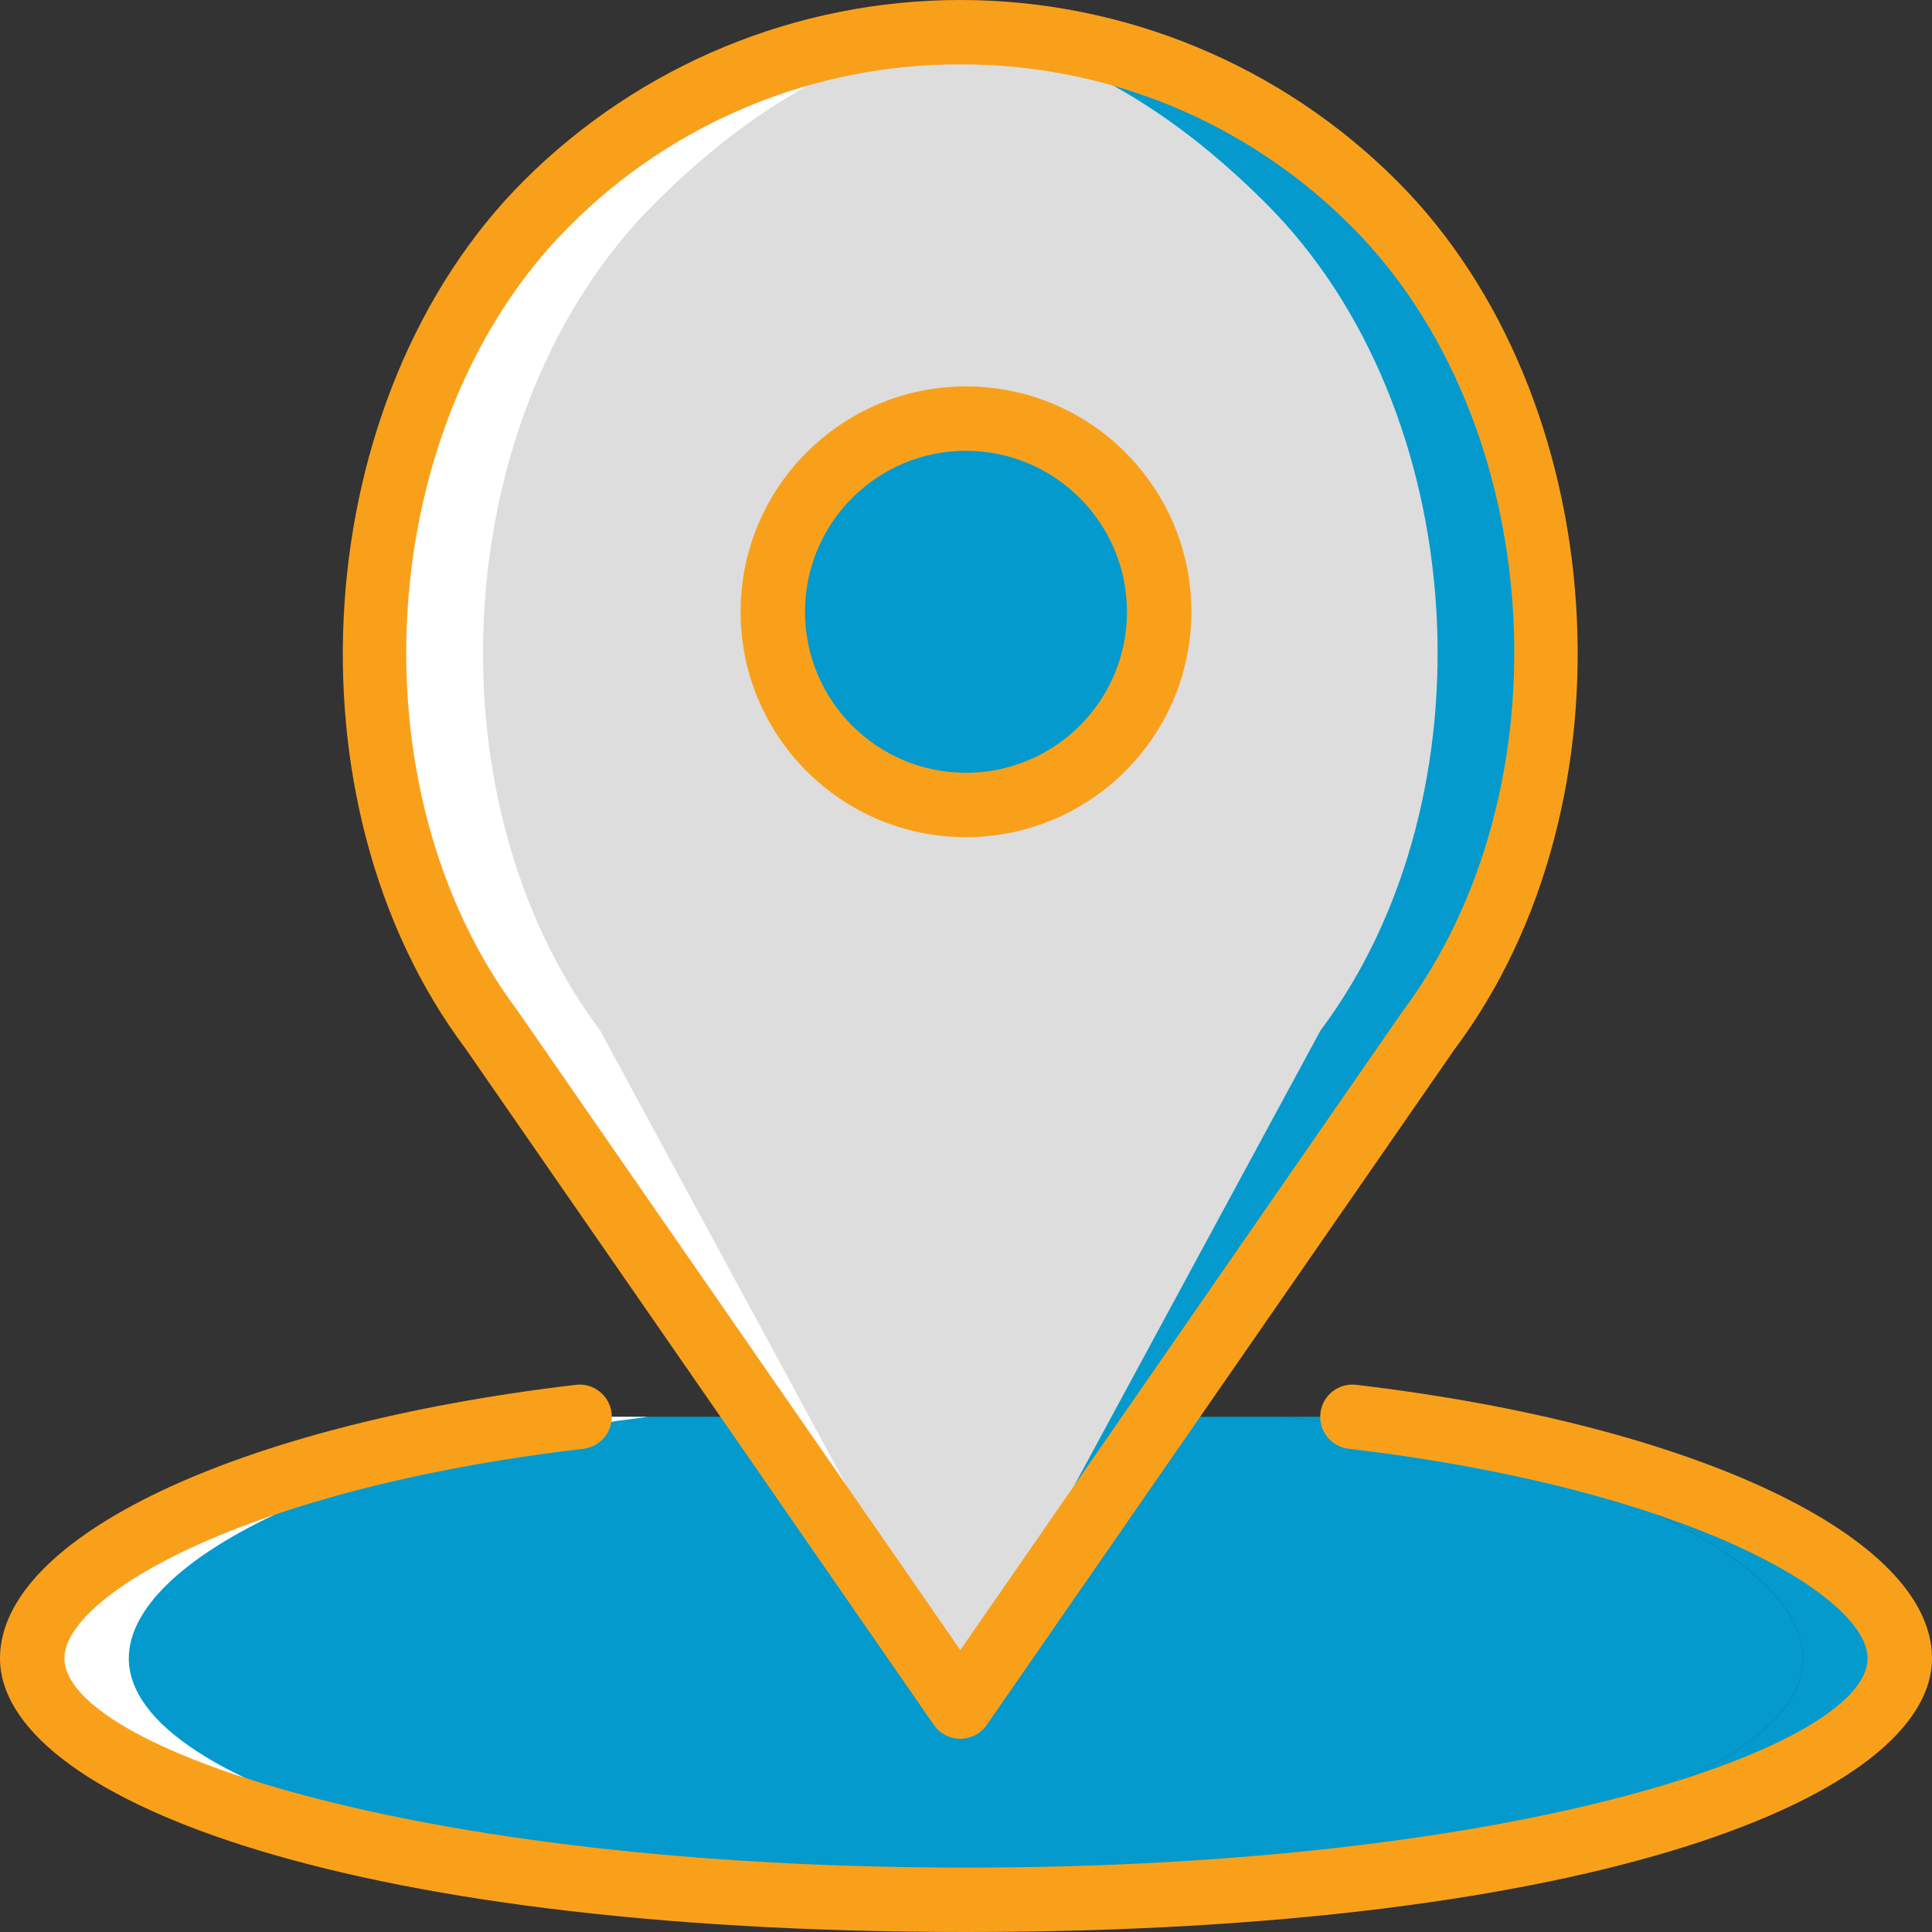 <?xml version="1.0"?>
<svg xmlns="http://www.w3.org/2000/svg" xmlns:xlink="http://www.w3.org/1999/xlink" version="1.1" id="Capa_1" x="0px" y="0px" viewBox="0 0 512 512" style="enable-background:new 0 0 512 512;" xml:space="preserve" width="512px" height="512px" class=""><rect x="0" y="0" width="512" height="512" fill="#333333" stroke="none"/><g><g>
	<path style="fill:#049ACE" d="M146.097,375.467c-81.129,10.075-137.563,38.102-137.563,64c0,35.346,105.064,64,234.667,64   s234.667-28.654,234.667-64c0-25.898-56.434-53.925-137.563-64" data-original="#A4C2F7" class="" data-old_color="#A4C2F7"/>
	<path style="fill:#049ACE" d="M358.4,375.467h-18.096c81.129,10.075,137.563,38.102,137.563,64   c0,34.775-101.723,63.054-228.436,63.956c2.19,0.015,4.366,0.044,6.57,0.044c136.672,0,247.467-28.654,247.467-64   C503.467,413.569,443.954,385.542,358.4,375.467z" data-original="#7FACFA" class="active-path" data-old_color="#7FACFA"/>
	<path style="fill:#FFFFFF;" d="M153.6,375.467h18.096c-81.129,10.075-137.563,38.102-137.563,64   c0,34.775,101.723,63.054,228.436,63.956c-2.19,0.015-4.366,0.044-6.57,0.044c-136.672,0-247.467-28.654-247.467-64   C8.533,413.569,68.046,385.542,153.6,375.467z" data-original="#FFFFFF" class=""/>
	<path style="fill:#049ACE" d="M254.491,452.267l-124.086-179.2c-46.313-61.751-40.173-164.523,14.408-219.103l0,0   c60.573-60.573,158.781-60.573,219.354,0l0,0c54.581,54.581,60.722,157.352,14.409,219.103L254.491,452.267z" data-original="#A4C2F7" class="" data-old_color="#A4C2F7"/>
	<path style="fill:#DDDDDDDD" d="M252.982,452.267l-116.809-179.2C89.86,211.315,96.001,108.544,150.582,53.963l0,0   c60.573-60.573,124.395-60.573,184.969,0l0,0c54.581,54.581,60.722,157.352,14.409,219.103L252.982,452.267z" data-original="#E3E7F2" class="" data-old_color="#E3E7F2"/>
	<circle style="fill:#049ACE" cx="256" cy="162.133" r="51.2" data-original="#7FACFA" class="active-path" data-old_color="#7FACFA"/>
	<ellipse style="fill:#049ACE" cx="240.213" cy="162.133" rx="38.4" ry="51.2" data-original="#A4C2F7" class="" data-old_color="#A4C2F7"/>
	<path style="fill:#FFFFFF;" d="M144.814,53.963L144.814,53.963c30.65-30.659,72.77-47.032,116.08-45.123   c-29.422,1.542-58.806,16.467-87.462,45.123h0c-54.581,54.582-60.722,157.352-14.408,219.104l96.315,177.977l-0.847,1.223   l-124.086-179.2C84.092,211.315,90.233,108.544,144.814,53.963z" data-original="#FFFFFF" class=""/>
	<g>
		<path style="fill:#F9A01B" d="M256,221.867c-32.99,0-59.733-26.744-59.733-59.733S223.01,102.4,256,102.4    s59.733,26.744,59.733,59.733C315.695,195.107,288.974,221.828,256,221.867L256,221.867z M256,119.467    c-23.564,0-42.667,19.103-42.667,42.667S232.436,204.8,256,204.8s42.667-19.103,42.667-42.667    C298.639,138.581,279.553,119.494,256,119.467L256,119.467z" data-original="#428DFF" class="" data-old_color="#428DFF"/>
		<path style="fill:#F9A01B" d="M254.492,460.8c-2.8-0.001-5.421-1.374-7.017-3.675l-124.088-179.2    c-48.908-65.208-41.804-172.8,15.392-229.992C169.466,17.242,211.089,0,254.49,0s85.024,17.242,115.71,47.933    c57.2,57.192,64.304,164.792,15.2,230.25L261.508,457.125C259.913,459.426,257.292,460.799,254.492,460.8z M254.492,17.067    C215.596,16.963,178.275,32.422,150.846,60c-51.621,51.617-57.983,148.792-13.617,207.95l117.263,169.325l117.067-169.067    c44.563-59.417,38.2-156.592-13.425-208.208C330.706,32.422,293.386,16.962,254.492,17.067z" data-original="#428DFF" class="" data-old_color="#428DFF"/>
		<path style="fill:#F9A01B" d="M256,512C87.933,512,0,475.508,0,439.467c0-32.092,62.754-61.892,152.6-72.475    c4.681-0.552,8.923,2.794,9.475,7.475s-2.794,8.923-7.475,9.475c-89.738,10.567-137.533,39.033-137.533,55.525    c0,23.158,90.9,55.467,238.933,55.467s238.933-32.308,238.933-55.467c0-16.492-47.796-44.958-137.533-55.525    c-4.681-0.552-8.027-4.794-7.475-9.475c0.552-4.681,4.794-8.027,9.475-7.475c89.846,10.583,152.6,40.383,152.6,72.475    C512,475.508,424.067,512,256,512z" data-original="#428DFF" class="" data-old_color="#428DFF"/>
	</g>
</g></g> </svg>
